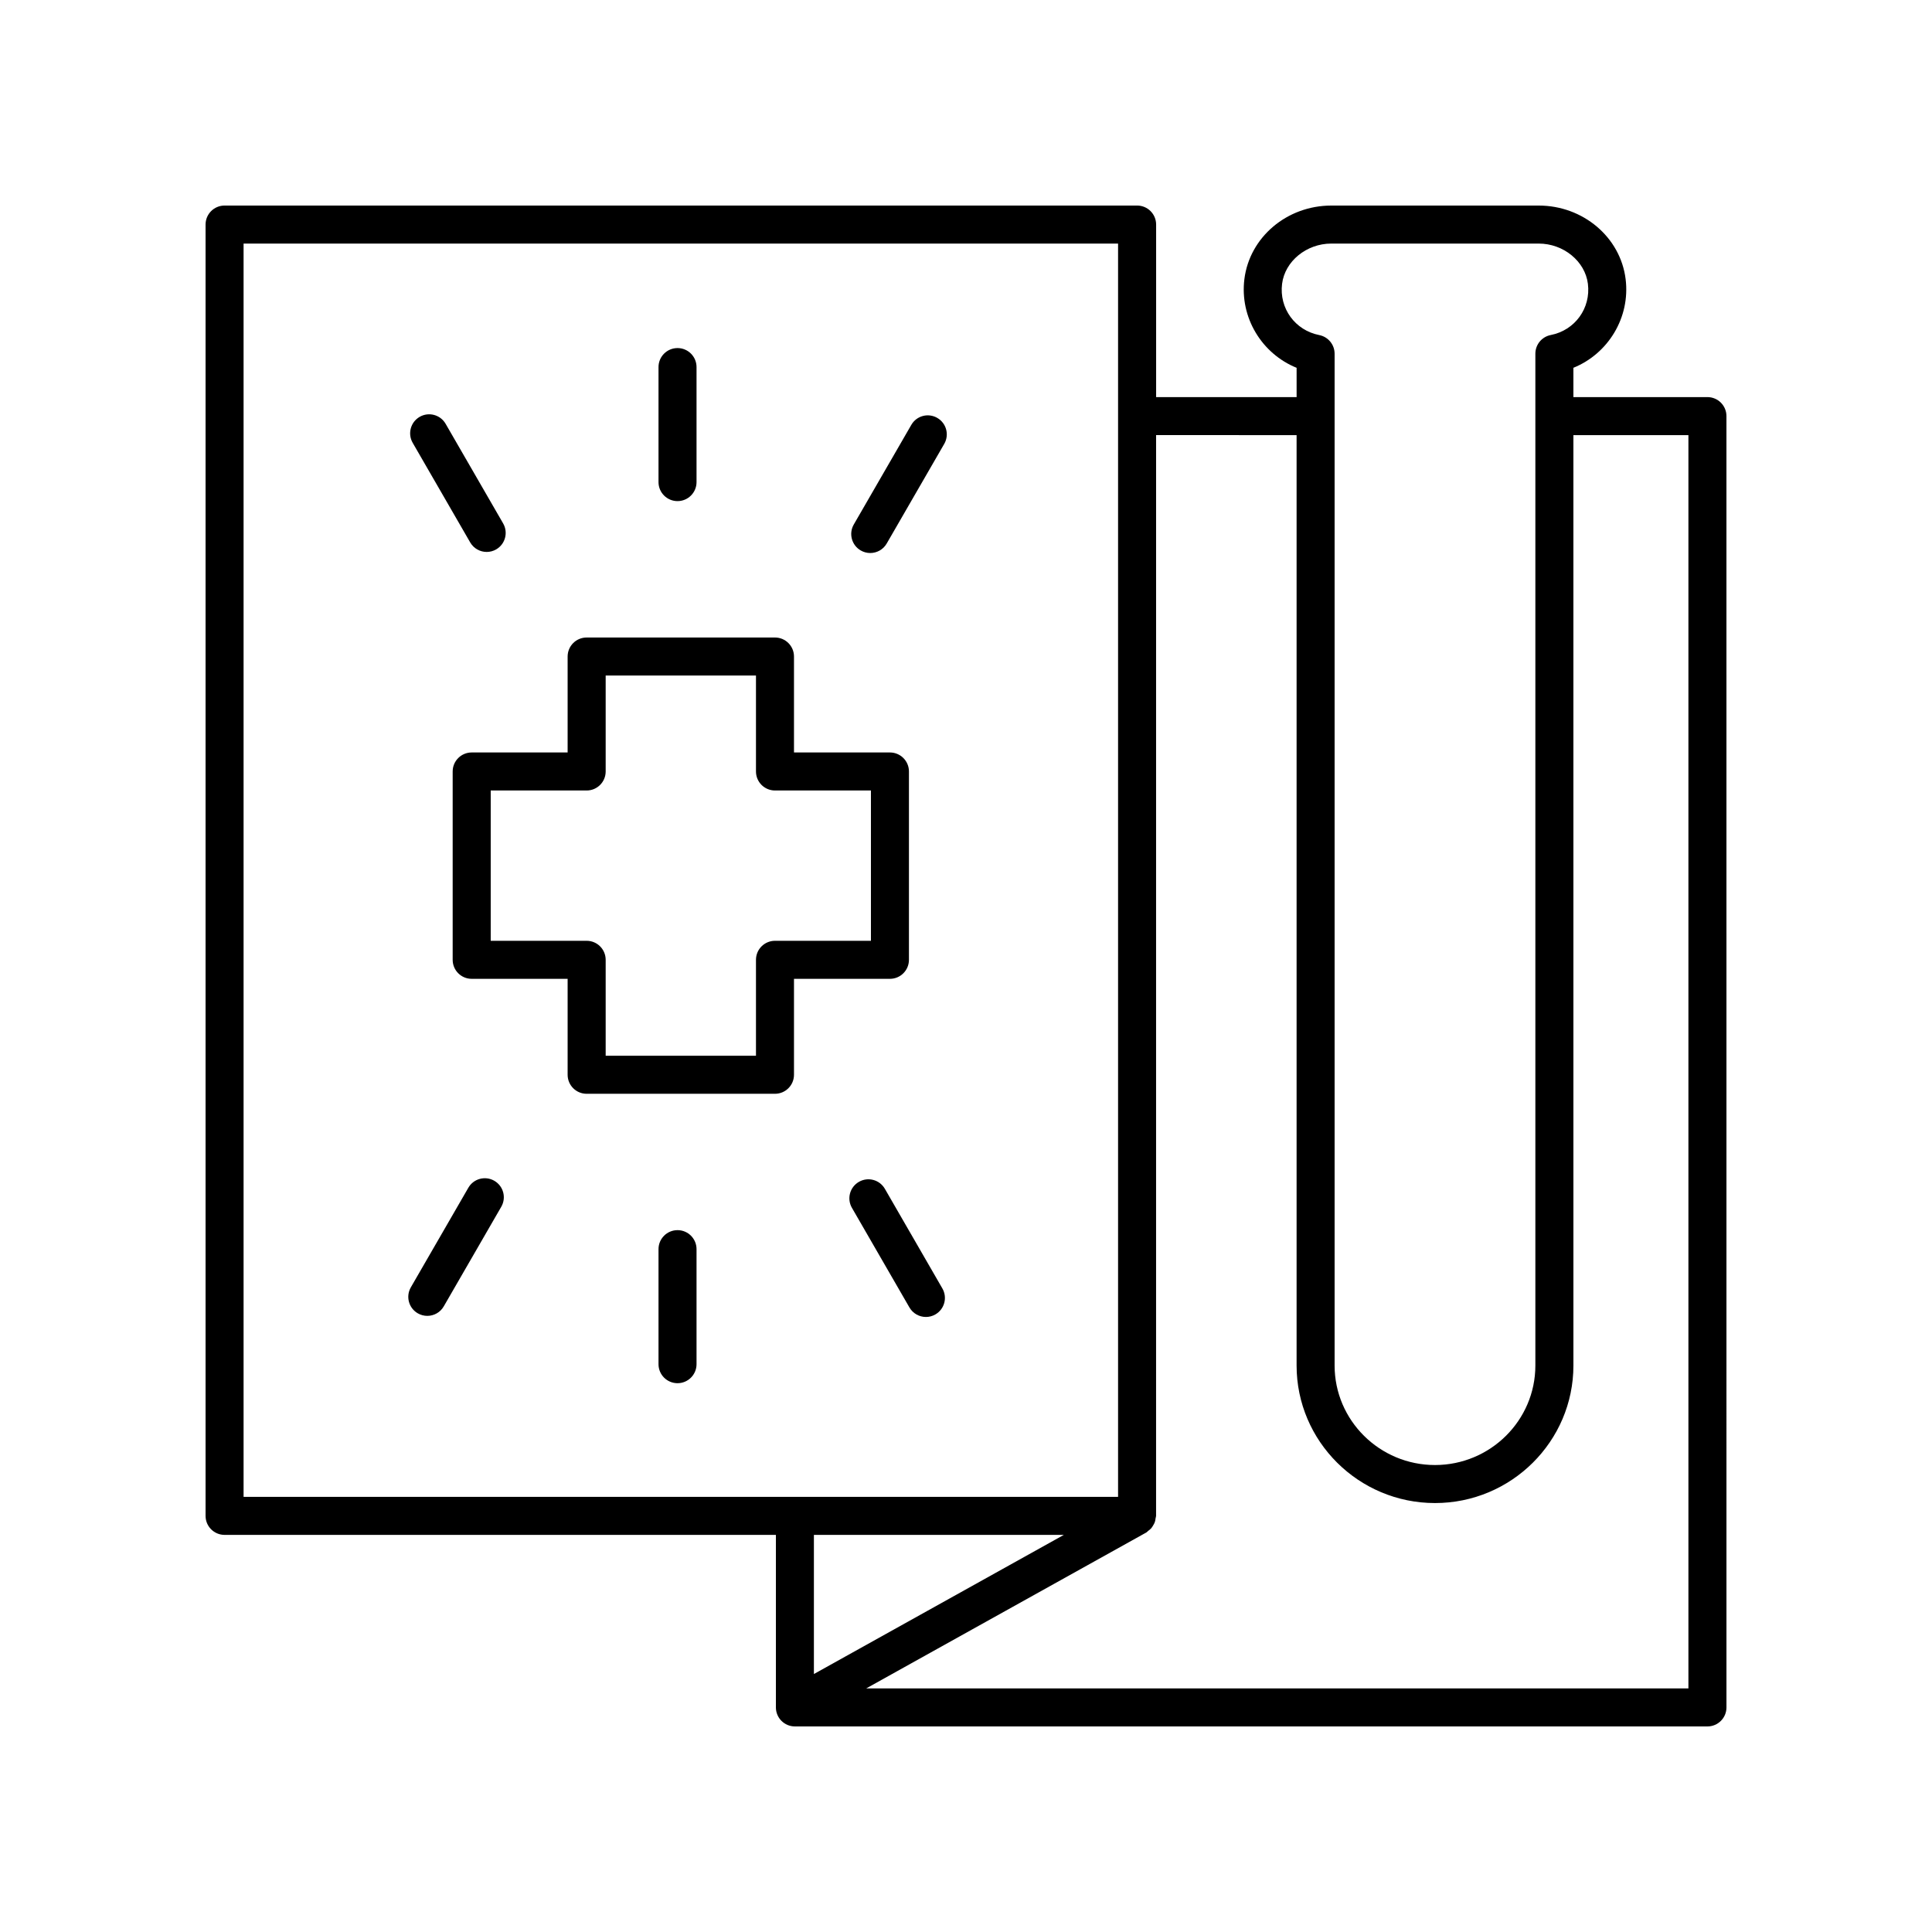 <?xml version="1.0" encoding="UTF-8"?>
<!-- Uploaded to: ICON Repo, www.iconrepo.com, Generator: ICON Repo Mixer Tools -->
<svg fill="#000000" width="800px" height="800px" version="1.1" viewBox="144 144 512 512" xmlns="http://www.w3.org/2000/svg">
 <g>
  <path d="m203.51 550.76h146.11v45.723c0 2.785 2.254 5.039 5.039 5.039h241.83c2.781 0 5.039-2.254 5.039-5.039l-0.004-342.21c0-2.785-2.254-5.039-5.039-5.039h-35.52v-7.766c9.219-3.731 15.109-13.328 13.84-23.508-1.379-11.109-11.285-19.484-23.031-19.484h-54.965c-11.75 0-21.652 8.379-23.035 19.488-1.27 10.18 4.621 19.777 13.84 23.508v7.766h-37.23v-45.727c0-2.785-2.254-5.039-5.039-5.039h-241.83c-2.781 0-5.039 2.254-5.039 5.039v342.21c0 2.785 2.258 5.039 5.039 5.039zm222.42 0-66.238 36.875v-36.875zm57.836-331.55c0.746-5.977 6.473-10.66 13.039-10.66h54.965c6.566 0 12.297 4.684 13.039 10.66 0.809 6.481-3.426 12.32-9.852 13.578-2.363 0.461-4.07 2.535-4.07 4.945v268.14c0 14.543-11.934 26.375-26.602 26.375s-26.602-11.832-26.602-26.375v-268.13c0-2.41-1.703-4.481-4.07-4.945-6.422-1.262-10.656-7.102-9.848-13.582zm3.844 40.102v246.56c0 20.098 16.453 36.453 36.68 36.453 20.223 0 36.68-16.355 36.68-36.453l-0.004-246.56h30.48v332.13h-217.88l74.219-41.316c0.199-0.113 0.324-0.297 0.5-0.43 0.281-0.211 0.555-0.41 0.785-0.672 0.215-0.246 0.371-0.512 0.535-0.793 0.164-0.277 0.32-0.543 0.43-0.848 0.117-0.332 0.16-0.668 0.207-1.02 0.027-0.219 0.129-0.414 0.129-0.645l0.004-286.41zm-279.06-50.762h231.75v332.14h-231.75z"/>
  <path d="m384.88 398.36v-49.91c0-2.785-2.254-5.039-5.039-5.039h-25.426v-25.426c0-2.785-2.254-5.039-5.039-5.039h-49.91c-2.781 0-5.039 2.254-5.039 5.039v25.426h-25.426c-2.781 0-5.039 2.254-5.039 5.039v49.91c0 2.785 2.254 5.039 5.039 5.039h25.426v25.426c0 2.785 2.254 5.039 5.039 5.039h49.91c2.781 0 5.039-2.254 5.039-5.039v-25.426h25.426c2.785 0 5.039-2.254 5.039-5.039zm-10.074-5.039h-25.426c-2.781 0-5.039 2.254-5.039 5.039v25.426h-39.832v-25.426c0-2.785-2.254-5.039-5.039-5.039h-25.426v-39.832h25.426c2.781 0 5.039-2.254 5.039-5.039v-25.426h39.832v25.426c0 2.785 2.254 5.039 5.039 5.039h25.426z"/>
  <path d="m275 456.92c-2.41-1.391-5.492-0.57-6.883 1.844l-15.242 26.395c-1.391 2.41-0.566 5.492 1.844 6.883 0.793 0.457 1.66 0.676 2.516 0.676 1.742 0 3.434-0.898 4.367-2.519l15.242-26.395c1.391-2.41 0.566-5.488-1.844-6.883z"/>
  <path d="m323.55 470c-2.781 0-5.039 2.254-5.039 5.039v30.484c0 2.785 2.254 5.039 5.039 5.039 2.781 0 5.039-2.254 5.039-5.039v-30.484c0-2.785-2.258-5.039-5.039-5.039z"/>
  <path d="m378.5 459.05c-1.395-2.414-4.473-3.242-6.883-1.844-2.414 1.395-3.238 4.473-1.848 6.883l15.242 26.402c0.934 1.617 2.629 2.519 4.367 2.519 0.855 0 1.719-0.215 2.516-0.676 2.41-1.391 3.234-4.473 1.844-6.883z"/>
  <path d="m392.39 254.75c-2.414-1.398-5.492-0.57-6.883 1.844l-15.246 26.402c-1.391 2.41-0.566 5.492 1.844 6.883 0.793 0.457 1.66 0.676 2.516 0.676 1.742 0 3.434-0.898 4.367-2.519l15.246-26.402c1.391-2.41 0.566-5.488-1.844-6.883z"/>
  <path d="m323.55 276.8c2.781 0 5.039-2.254 5.039-5.039v-30.48c0-2.785-2.254-5.039-5.039-5.039-2.781 0-5.039 2.254-5.039 5.039v30.48c0 2.785 2.258 5.039 5.039 5.039z"/>
  <path d="m268.61 287.75c0.934 1.617 2.629 2.519 4.367 2.519 0.855 0 1.723-0.215 2.516-0.676 2.41-1.391 3.234-4.473 1.844-6.883l-15.242-26.395c-1.391-2.414-4.477-3.238-6.883-1.844-2.41 1.391-3.234 4.473-1.844 6.883z"/>
 </g>
</svg>